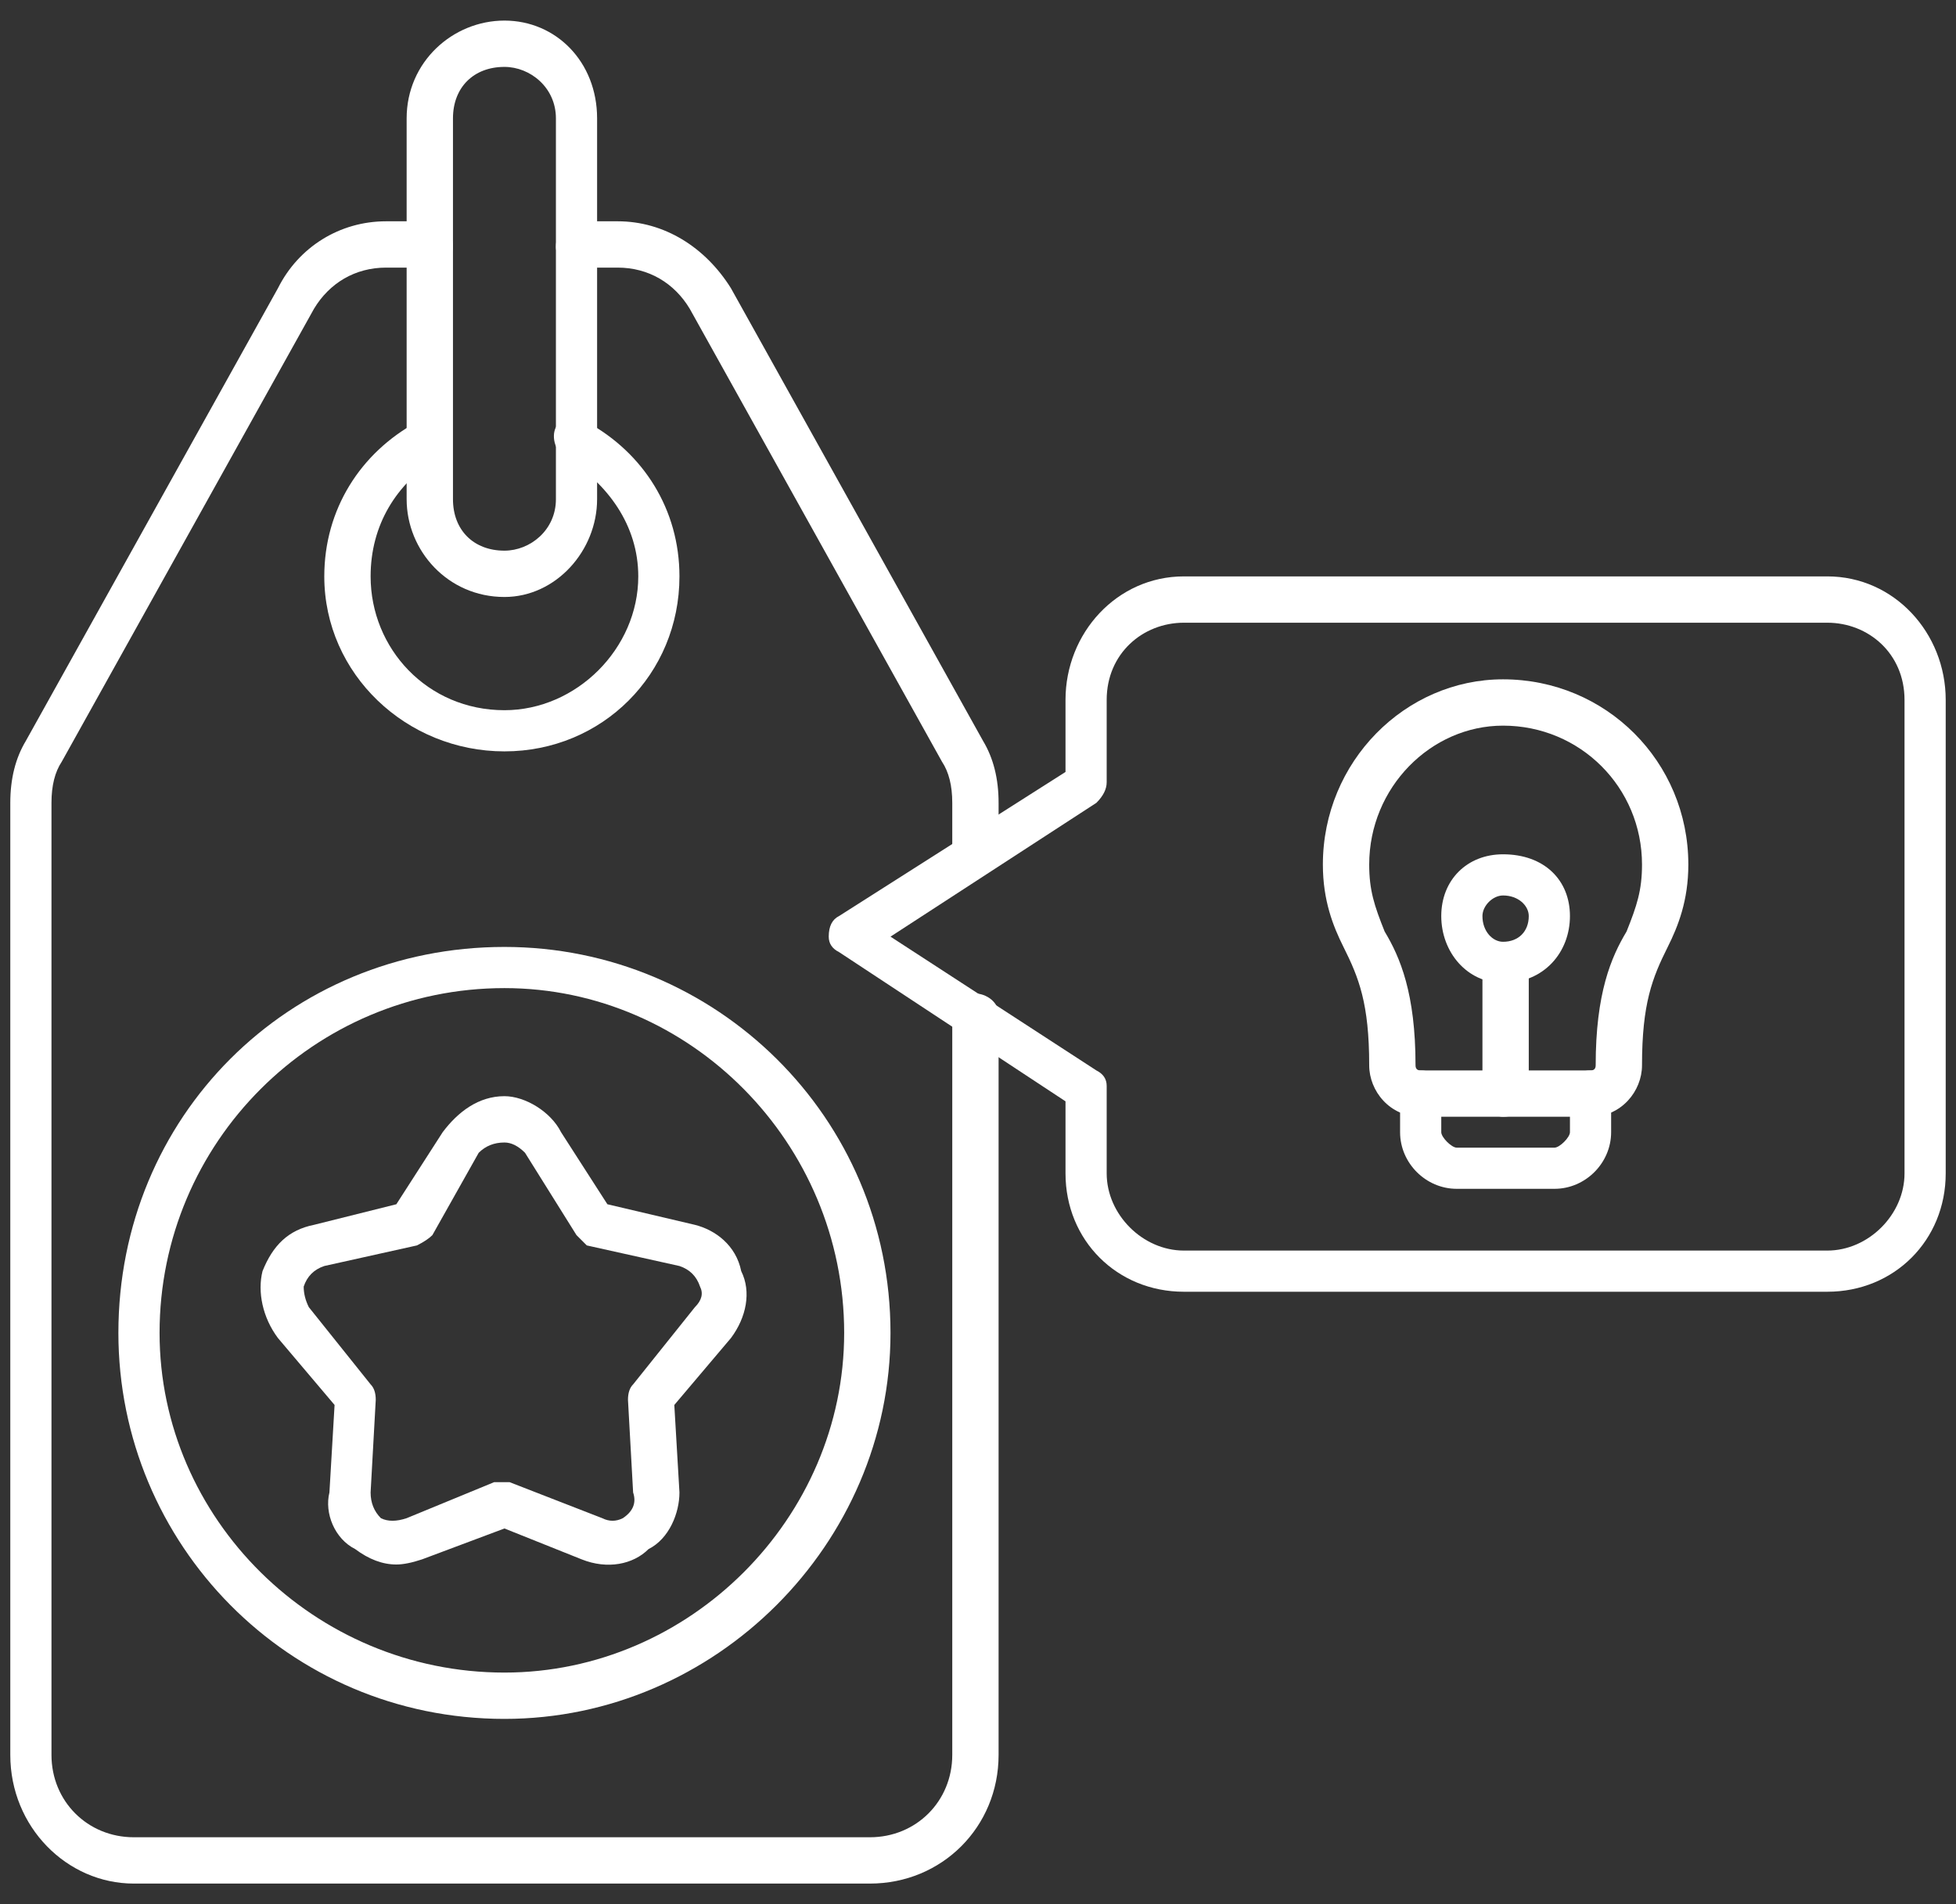 <svg version="1.2" xmlns="http://www.w3.org/2000/svg" viewBox="0 0 38 37" width="38" height="37"><rect x="0" y="0" width="38" height="37" fill="#333333" stroke="none"/><defs><clipPath clipPathUnits="userSpaceOnUse" id="cp1"><path d="m-958-7040h1600v11742h-1600z"/></clipPath></defs><style>.a{fill:#fff}</style><g clip-path="url(#cp1)"><path class="a" d="m16.9 36.6h-14.3c-1.3 0-2.4-1.1-2.4-2.5v-18.5q0-0.7 0.3-1.2l4.9-8.8c0.4-0.8 1.2-1.3 2.1-1.3h0.8c0.3 0 0.5 0.2 0.5 0.5 0 0.2-0.2 0.4-0.5 0.4h-0.8c-0.6 0-1.1 0.3-1.4 0.8l-4.9 8.8q-0.2 0.3-0.2 0.8v18.5c0 0.9 0.7 1.6 1.6 1.6h14.3c0.9 0 1.6-0.7 1.6-1.6v-14.4c0-0.2 0.2-0.4 0.4-0.4 0.3 0 0.5 0.2 0.5 0.4v14.4c0 1.4-1.1 2.5-2.5 2.5zm2-19.6c-0.2 0-0.4-0.2-0.4-0.4v-1q0-0.5-0.2-0.8l-4.9-8.8c-0.3-0.5-0.8-0.8-1.4-0.8h-0.8c-0.2 0-0.4-0.2-0.4-0.4 0-0.3 0.2-0.5 0.4-0.5h0.8c0.9 0 1.7 0.5 2.2 1.3l4.9 8.8q0.3 0.5 0.3 1.2v1c0 0.2-0.2 0.4-0.5 0.4z"/><path class="a" d="m9.8 14.6c-1.9 0-3.5-1.5-3.5-3.4 0-1.3 0.7-2.4 1.8-3 0.2-0.2 0.5-0.1 0.6 0.1 0.1 0.2 0.1 0.5-0.2 0.6-0.8 0.5-1.3 1.3-1.3 2.3 0 1.4 1.1 2.6 2.6 2.6 1.4 0 2.6-1.2 2.6-2.6 0-1-0.6-1.8-1.4-2.3-0.2-0.1-0.3-0.4-0.2-0.6 0.1-0.2 0.4-0.3 0.6-0.1 1.1 0.6 1.8 1.7 1.8 3 0 1.9-1.5 3.4-3.4 3.4z"/><path fill-rule="evenodd" class="a" d="m9.8 11.6c-1.1 0-1.9-0.9-1.9-1.9v-7.4c0-1.1 0.9-1.9 1.9-1.9 1 0 1.8 0.8 1.8 1.9v7.4c0 1-0.8 1.9-1.8 1.9zm0-10.3c-0.6 0-1 0.4-1 1v7.4c0 0.6 0.4 1 1 1 0.5 0 1-0.4 1-1v-7.4c0-0.6-0.5-1-1-1z"/><path fill-rule="evenodd" class="a" d="m9.8 33.4c-4.2 0-7.5-3.4-7.5-7.5 0-4.2 3.3-7.5 7.5-7.5 4.1 0 7.5 3.3 7.5 7.5 0 4.1-3.4 7.5-7.5 7.5zm0-14.2c-3.7 0-6.7 3-6.7 6.7 0 3.6 3 6.6 6.7 6.6 3.6 0 6.6-3 6.6-6.6 0-3.7-3-6.7-6.6-6.7z"/><path fill-rule="evenodd" class="a" d="m35.5 25.1h-12.5c-1.3 0-2.3-1-2.3-2.3v-1.4l-4.4-2.9q-0.2-0.1-0.2-0.3 0-0.3 0.2-0.4l4.4-2.8v-1.4c0-1.3 1-2.4 2.3-2.4h12.5c1.3 0 2.3 1.1 2.3 2.4v9.2c0 1.3-1 2.3-2.3 2.3zm-18.2-6.9l4 2.6q0.2 0.1 0.2 0.3v1.7c0 0.8 0.7 1.5 1.5 1.5h12.5c0.8 0 1.5-0.7 1.5-1.5v-9.2c0-0.9-0.7-1.5-1.5-1.5h-12.5c-0.8 0-1.5 0.6-1.5 1.5v1.6q0 0.2-0.2 0.4z"/><path fill-rule="evenodd" class="a" d="m30.9 21.7h-3.3c-0.6 0-1-0.5-1-1 0-1.2-0.2-1.7-0.5-2.3-0.2-0.4-0.4-0.9-0.4-1.6 0-2 1.6-3.6 3.5-3.6 2 0 3.6 1.6 3.6 3.6 0 0.7-0.2 1.2-0.4 1.6-0.3 0.6-0.5 1.1-0.5 2.3 0 0.5-0.4 1-1 1zm-1.7-7.6c-1.4 0-2.6 1.2-2.6 2.7 0 0.5 0.1 0.8 0.3 1.3 0.3 0.5 0.6 1.2 0.6 2.6q0 0.1 0.1 0.1h3.3q0.1 0 0.1-0.1c0-1.4 0.3-2.1 0.6-2.6 0.2-0.5 0.3-0.8 0.3-1.3 0-1.5-1.2-2.7-2.7-2.7z"/><path class="a" d="m30.2 23.1h-1.9c-0.6 0-1.1-0.5-1.1-1.1v-0.8c0-0.2 0.2-0.4 0.4-0.4 0.3 0 0.4 0.2 0.4 0.4v0.8c0 0.1 0.2 0.3 0.3 0.3h1.9c0.1 0 0.3-0.2 0.3-0.3v-0.8c0-0.2 0.1-0.4 0.4-0.4 0.2 0 0.4 0.2 0.4 0.4v0.8c0 0.6-0.5 1.1-1.1 1.1z"/><path fill-rule="evenodd" class="a" d="m7.7 30.4q-0.4 0-0.8-0.3c-0.4-0.2-0.6-0.7-0.5-1.1l0.1-1.7-1.1-1.3c-0.3-0.4-0.4-0.9-0.3-1.3 0.2-0.5 0.5-0.8 1-0.9l1.6-0.4 0.9-1.4c0.3-0.4 0.7-0.7 1.2-0.7 0.4 0 0.9 0.3 1.1 0.7l0.9 1.4 1.7 0.4c0.4 0.1 0.8 0.4 0.9 0.9 0.2 0.4 0.1 0.9-0.2 1.3l-1.1 1.3 0.1 1.7c0 0.4-0.2 0.9-0.6 1.1-0.3 0.3-0.8 0.4-1.3 0.2l-1.5-0.6-1.6 0.6q-0.3 0.1-0.5 0.1zm2.1-1.6q0.1 0 0.1 0l1.8 0.7q0.2 0.1 0.4 0 0.3-0.2 0.2-0.5l-0.1-1.8q0-0.2 0.1-0.3l1.2-1.5q0.2-0.2 0.1-0.4-0.1-0.3-0.4-0.4l-1.8-0.4q-0.1-0.1-0.2-0.2l-1-1.6q-0.2-0.2-0.4-0.2-0.3 0-0.5 0.2l-0.9 1.6q-0.1 0.1-0.3 0.2l-1.8 0.4q-0.3 0.1-0.4 0.4 0 0.2 0.1 0.4l1.2 1.5q0.1 0.1 0.1 0.3l-0.1 1.8q0 0.3 0.2 0.5 0.2 0.1 0.5 0l1.7-0.7q0.1 0 0.2 0z"/><path class="a" d="m29.2 21.7c-0.2 0-0.4-0.2-0.4-0.5v-2.5c0-0.2 0.2-0.4 0.4-0.4 0.3 0 0.5 0.2 0.5 0.4v2.5c0 0.3-0.2 0.5-0.5 0.5z"/><path fill-rule="evenodd" class="a" d="m29.2 19.1c-0.7 0-1.2-0.6-1.2-1.3 0-0.7 0.5-1.2 1.2-1.2 0.8 0 1.3 0.5 1.3 1.2 0 0.7-0.5 1.3-1.3 1.3zm0-1.7c-0.2 0-0.4 0.2-0.4 0.4 0 0.3 0.2 0.5 0.4 0.5 0.3 0 0.5-0.2 0.5-0.5 0-0.2-0.2-0.4-0.5-0.4z"/></g></svg>
